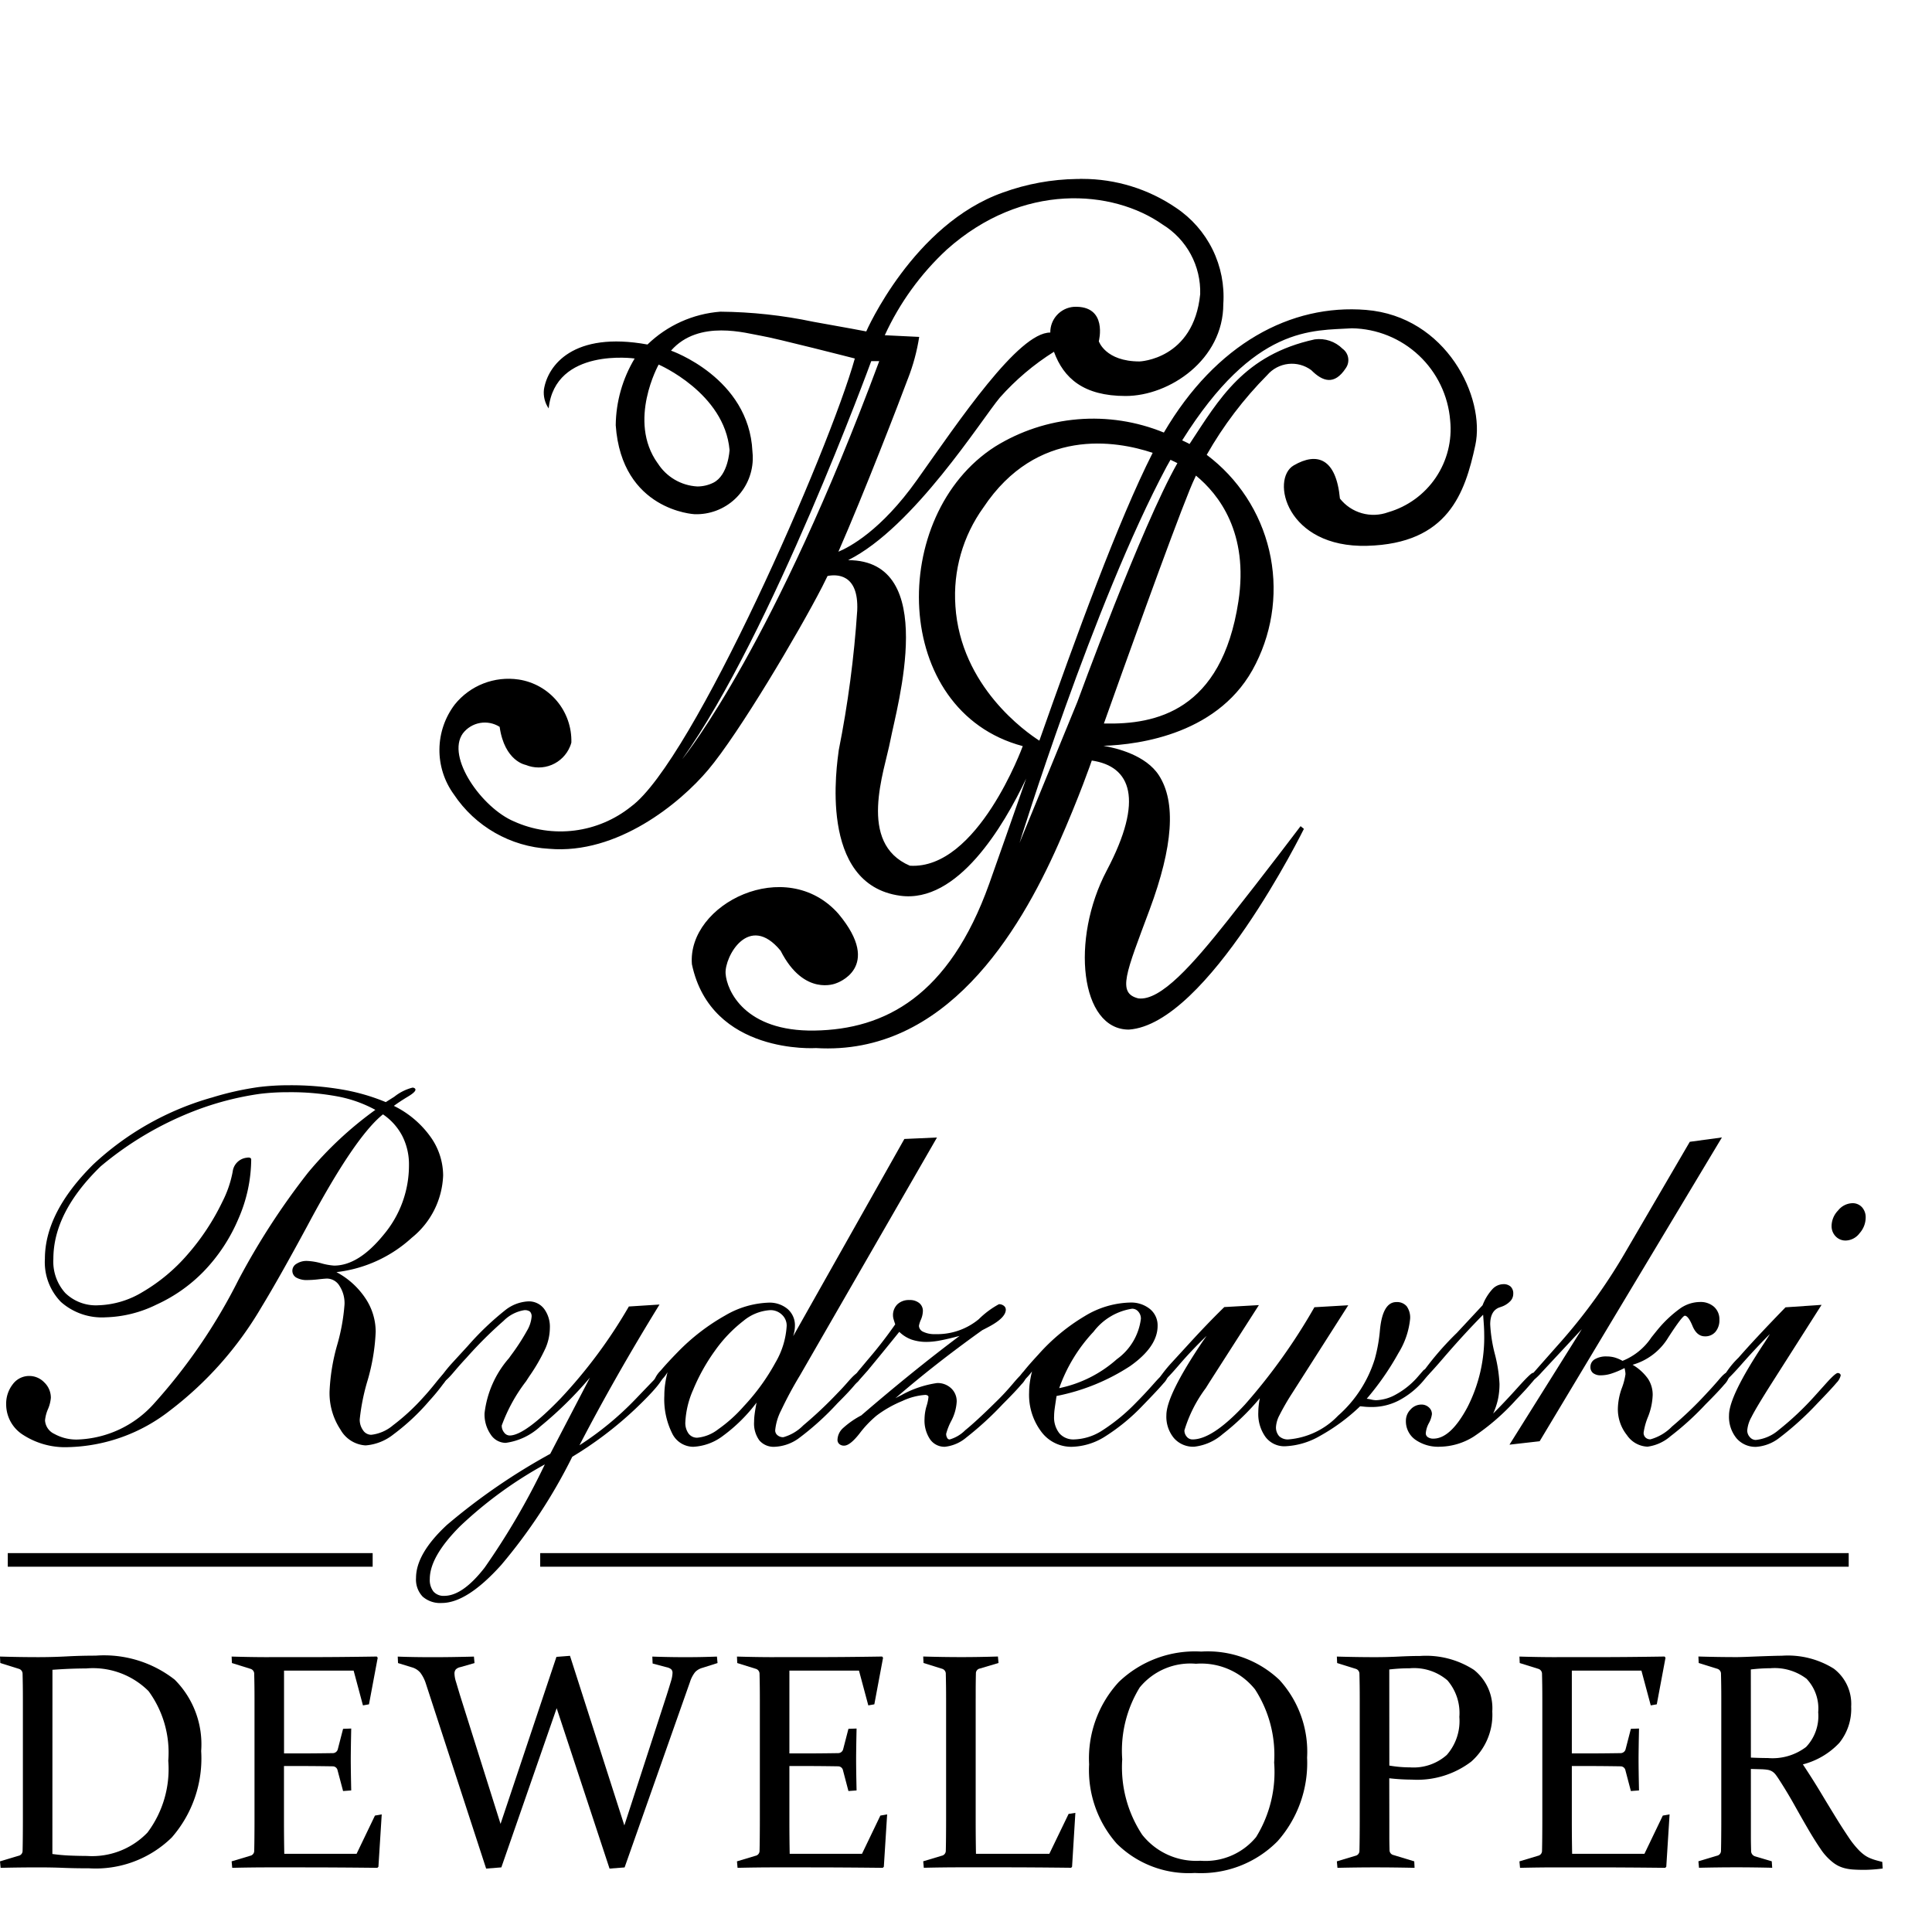 <svg xmlns="http://www.w3.org/2000/svg" xmlns:xlink="http://www.w3.org/1999/xlink" width="132.714" height="131.759" viewBox="0 0 132.714 131.759">
  <defs>
    <clipPath id="clip-path">
      <rect id="Rectangle_3" data-name="Rectangle 3" width="132.714" height="131.759"/>
    </clipPath>
    <clipPath id="clip-path-2">
      <path id="Path_19" data-name="Path 19" d="M82.885,34.106h0c.133-.327.274-.65.425-.963,1.564,1.284,3.64,3.93,2.915,8.651-1.157,7.541-5.71,8.455-9.164,8.378l-.074,0c1.243-3.491,4.583-12.838,5.9-16.071M81.3,32.519c.088-.157.173-.31.261-.462.121.057.186.09.186.09s.106.044.288.14c-2.467,4.334-6.874,16.407-6.874,16.407L71.19,58.38S76.276,41.919,81.3,32.519M66.786,42.09a10.319,10.319,0,0,1,1.922-6.754c3.679-5.525,9.1-4.6,11.629-3.757-2.362,4.657-5.275,12.65-7.784,19.772-.9-.576-5.414-3.722-5.768-9.261m-20.454-9.8c-2.086-2.911.071-6.775.071-6.775s4.527,1.949,4.87,5.87c0,0-.08,1.735-1.119,2.249a2.473,2.473,0,0,1-1.094.255h0a3.439,3.439,0,0,1-2.724-1.6m14.675-7.009h.544c-7.177,19.331-13.167,26.891-13.532,27.34C54.17,44,61.006,25.276,61.006,25.276m2.517,1.213a13.621,13.621,0,0,0,.776-2.874L61.935,23.5a18.583,18.583,0,0,1,4.257-5.881c5.2-4.646,11.4-4.134,14.833-1.72a5.421,5.421,0,0,1,2.576,4.78c-.452,4.494-4.164,4.622-4.164,4.622-2.351,0-2.8-1.387-2.8-1.387s.651-2.477-1.724-2.365a1.751,1.751,0,0,0-1.609,1.767c-2.185-.022-6.26,6.051-9.164,10.137-2.462,3.467-4.638,4.606-5.392,4.918,1.773-4.04,4.221-10.389,4.773-11.881M75.33,12.766l-.207,0a15.5,15.5,0,0,0-5.061.926c-6.19,2.183-9.4,9.547-9.4,9.547s-1.422-.274-3.64-.664a32.29,32.29,0,0,0-6.38-.693,8.076,8.076,0,0,0-5.008,2.255c-5.1-.926-6.849,1.435-7.112,3.083a1.917,1.917,0,0,0,.324,1.308c.448-4.207,5.907-3.429,5.907-3.429a9.091,9.091,0,0,0-1.3,4.584c.41,5.876,5.413,6.111,5.413,6.111a3.87,3.87,0,0,0,4-3.735,3.914,3.914,0,0,0-.023-.583c-.236-5.061-5.592-6.918-5.592-6.918,1.917-2.182,5.22-1.177,6.186-1.021s6.44,1.561,6.44,1.561C58.111,31.422,48.75,52.776,44.51,55.876A7.752,7.752,0,0,1,36.466,56.9c-2.2-.926-4.682-4.424-3.514-6.047a1.9,1.9,0,0,1,2.527-.45c.337,2.373,1.791,2.614,1.791,2.614a2.33,2.33,0,0,0,3.044-1.266,2.164,2.164,0,0,0,.091-.266,4.26,4.26,0,0,0-3.619-4.334,4.738,4.738,0,0,0-4.39,1.716,5.174,5.174,0,0,0-.066,6.171,8.413,8.413,0,0,0,6.544,3.741c4.684.411,9-3.135,10.921-5.414,2.126-2.516,6.233-9.462,7.838-12.58.115-.221.236-.471.37-.746.587-.119,2.152-.194,2.039,2.371a74.115,74.115,0,0,1-1.269,9.594c-.111.916-1.458,9.222,4.218,10,3.942.546,7.1-4.759,8.657-8.052-.953,2.714-1.82,5.218-2.54,7.232-2.762,7.721-7.168,10-11.984,10.082S51.079,68.508,51,67.351s1.6-4.217,3.779-1.569c1.615,3.178,3.8,2.241,3.8,2.241s3.286-1.048.172-4.778c-3.6-4.071-10.4-.674-10.065,3.467C50,72.949,57.21,72.469,57.21,72.469c8.9.539,13.965-7.967,16.633-13.973,1.475-3.326,2.312-5.779,2.312-5.779,2.687.393,3.608,2.661,1.029,7.551C74.68,65.008,75.366,71.2,78.7,71.2c5.413-.367,12.026-13.79,12.026-13.79l-.229-.185s-2.437,3.227-4.983,6.446c-2.417,3.049-4.634,5.579-6.164,5.385-1.473-.368-.849-1.724.775-6.091s1.821-7.394.645-9.225c-.892-1.387-2.89-1.877-3.814-2.034,2.487-.083,8.089-.824,10.464-5.639a11.488,11.488,0,0,0-3.371-14.351,26.061,26.061,0,0,1,4.159-5.481,2.231,2.231,0,0,1,3.023-.337c.783.785,1.587,1.058,2.37-.133a.963.963,0,0,0-.223-1.339,2.27,2.27,0,0,0-1.909-.641c-4.853,1.059-6.56,4.088-8.6,7.188l-.129-.071c-.121-.061-.247-.119-.376-.179,4.976-7.942,8.962-7.527,11.666-7.7a6.882,6.882,0,0,1,6.743,6.329,5.941,5.941,0,0,1-4.256,6.307A2.937,2.937,0,0,1,93.2,34.72c-.261-2.764-1.567-3.212-3.172-2.279s-.522,5.675,5.042,5.525,6.719-3.62,7.429-6.905-1.981-8.849-7.505-9.3c-5.153-.419-10.306,2.311-13.888,8.425a12.8,12.8,0,0,0-11.593.963c-7.363,4.709-7.159,18.172,1.9,20.577,0,0-3.093,8.509-7.757,8.215-3.624-1.553-1.747-6.468-1.339-8.6.45-2.339,3.379-12.383-2.9-12.39,4.5-2.236,9.182-9.693,10.425-11.171a17.173,17.173,0,0,1,3.714-3.144c.667,1.823,2.04,3.038,4.921,3.038,3.024,0,6.712-2.5,6.712-6.315a7.346,7.346,0,0,0-3.253-6.616,11.424,11.424,0,0,0-6.431-1.983l-.18,0" transform="translate(-31.342 -12.764)"/>
    </clipPath>
  </defs>
  <g id="Group_25247" data-name="Group 25247" transform="translate(-243.199 -38)">
    <g id="Group_2" data-name="Group 2" transform="translate(243.199 38)">
      <g id="Group_1" data-name="Group 1" clip-path="url(#clip-path)">
        <path id="Path_1" data-name="Path 1" d="M38.522,104.025a28.164,28.164,0,0,0-5.83,4.254q-2.073,2.082-2.073,3.614a1.3,1.3,0,0,0,.252.867.924.924,0,0,0,.742.295q1.264,0,2.772-1.938a49.623,49.623,0,0,0,4.136-7.092m3.1-5.964a26.081,26.081,0,0,1-3.4,3.348,4.371,4.371,0,0,1-2.392,1.137,1.24,1.24,0,0,1-1.028-.578,2.421,2.421,0,0,1-.421-1.457,6.956,6.956,0,0,1,1.684-3.791c.078-.113.135-.191.169-.236a14.939,14.939,0,0,0,1.059-1.637,2.256,2.256,0,0,0,.32-.963.467.467,0,0,0-.11-.353.587.587,0,0,0-.4-.1,2.591,2.591,0,0,0-1.415.733,28.34,28.34,0,0,0-2.561,2.552q-.337.354-.825.926-.607.724-.792.724a.18.18,0,0,1-.117-.042.119.119,0,0,1-.05-.1.746.746,0,0,1,.16-.371,9.7,9.7,0,0,1,.632-.77l1.1-1.2a19.679,19.679,0,0,1,2.6-2.479,2.759,2.759,0,0,1,1.553-.578,1.311,1.311,0,0,1,1.079.506,2.069,2.069,0,0,1,.4,1.331,3.571,3.571,0,0,1-.289,1.356,12.4,12.4,0,0,1-1.129,1.963l-.219.337a11.351,11.351,0,0,0-1.668,3.033.732.732,0,0,0,.169.488.48.48,0,0,0,.371.2q1.044,0,3.5-2.544a34.343,34.343,0,0,0,4.692-6.318l2.106-.135q-1.567,2.544-2.949,4.979T40.9,102.711a21.353,21.353,0,0,0,3.858-3.178q1.718-1.794,1.734-1.794a.164.164,0,0,1,.118.05.161.161,0,0,1,.051.118q0,.472-1.9,2.283a25.413,25.413,0,0,1-4.355,3.311,36.825,36.825,0,0,1-4.878,7.43q-2.35,2.613-4.085,2.614a1.82,1.82,0,0,1-1.315-.438,1.7,1.7,0,0,1-.455-1.281q0-1.669,2.119-3.64a42.582,42.582,0,0,1,7.1-4.886Z" transform="translate(-1.095 -3.427)"/>
        <path id="Path_2" data-name="Path 2" d="M48.8,100.7a1.246,1.246,0,0,0,.219.77.72.72,0,0,0,.607.289,2.745,2.745,0,0,0,1.423-.573,9.958,9.958,0,0,0,1.778-1.6,14.6,14.6,0,0,0,2.165-2.99,5.622,5.622,0,0,0,.77-2.518,1.013,1.013,0,0,0-.328-.77,1.12,1.12,0,0,0-.8-.312,3.178,3.178,0,0,0-1.837.733,9.585,9.585,0,0,0-1.974,2.07,13.169,13.169,0,0,0-1.483,2.662A6.218,6.218,0,0,0,48.8,100.7m7.38-5.863,7.666-13.6,2.241-.1L56.673,97.48a26.491,26.491,0,0,0-1.3,2.417,3.741,3.741,0,0,0-.4,1.356.422.422,0,0,0,.16.337.594.594,0,0,0,.4.135,3.088,3.088,0,0,0,1.365-.809,28.337,28.337,0,0,0,2.392-2.257q.3-.3.708-.77.506-.574.64-.573a.275.275,0,0,1,.151.034.112.112,0,0,1,.051.1,1.442,1.442,0,0,1-.385.657q-.386.472-1.2,1.281a19.111,19.111,0,0,1-2.69,2.431,3.022,3.022,0,0,1-1.626.564,1.289,1.289,0,0,1-1.053-.438,1.967,1.967,0,0,1-.362-1.281,4.076,4.076,0,0,1,.034-.5c.022-.186.067-.457.135-.817a11.048,11.048,0,0,1-2.283,2.266,3.679,3.679,0,0,1-2.064.77,1.619,1.619,0,0,1-1.457-.935,5.266,5.266,0,0,1-.531-2.586,5.547,5.547,0,0,1,.059-.809,7.384,7.384,0,0,1,.16-.792,2.64,2.64,0,0,1-.385.5.516.516,0,0,1-.32.177.264.264,0,0,1-.16-.034.123.123,0,0,1-.042-.1,1.848,1.848,0,0,1,.438-.657q.438-.522,1.18-1.281a14.372,14.372,0,0,1,3.244-2.5,6.31,6.31,0,0,1,2.974-.884,1.925,1.925,0,0,1,1.322.438,1.473,1.473,0,0,1,.5,1.162,1.979,1.979,0,0,1-.034.353,3.548,3.548,0,0,1-.1.4Z" transform="translate(-1.723 -2.995)"/>
        <path id="Path_3" data-name="Path 3" d="M61.35,100.67q1.8-1.55,3.487-2.915t3.285-2.561q-.825.218-1.331.312a5.067,5.067,0,0,1-.91.1,3.193,3.193,0,0,1-1.059-.16,2.348,2.348,0,0,1-.843-.531q-1.128,1.4-2.119,2.595a1,1,0,0,1-.084.1l-.539.607a.666.666,0,0,1-.16.169.25.25,0,0,1-.126.05.2.2,0,0,1-.117-.034c-.034-.022-.051-.045-.05-.067v-.135a.412.412,0,0,1,.009-.084.333.333,0,0,1,.025-.067l.371-.472q.2-.235.607-.724A30.1,30.1,0,0,0,63.7,94.4c-.045-.135-.082-.25-.11-.346a.918.918,0,0,1-.042-.245,1.04,1.04,0,0,1,.3-.784,1.133,1.133,0,0,1,.825-.295,1.012,1.012,0,0,1,.682.211.688.688,0,0,1,.245.548,1.614,1.614,0,0,1-.135.589,1.745,1.745,0,0,0-.135.421.472.472,0,0,0,.295.413,1.742,1.742,0,0,0,.817.16,4.481,4.481,0,0,0,3-1.028,6.091,6.091,0,0,1,1.382-1.028.521.521,0,0,1,.337.11.327.327,0,0,1,.135.261q0,.574-1.23,1.213-.253.134-.385.2Q68.09,95.935,66.6,97.1t-2.889,2.376c.1-.056.241-.129.421-.219a7.12,7.12,0,0,1,2.443-.825,1.35,1.35,0,0,1,.969.362,1.217,1.217,0,0,1,.379.918,3.214,3.214,0,0,1-.362,1.3,4.173,4.173,0,0,0-.362.91.529.529,0,0,0,.067.27.193.193,0,0,0,.169.117,2.463,2.463,0,0,0,1.07-.632q.782-.633,2.164-2,.556-.539,1.146-1.239t.724-.7a.308.308,0,0,1,.151.059.136.136,0,0,1,.051.11,1.37,1.37,0,0,1-.371.615q-.371.446-1.281,1.356a22.267,22.267,0,0,1-2.511,2.3,2.72,2.72,0,0,1-1.466.632,1.2,1.2,0,0,1-1.019-.514,2.319,2.319,0,0,1-.379-1.407,3.262,3.262,0,0,1,.135-.867,3.014,3.014,0,0,0,.135-.632.117.117,0,0,0-.059-.1.309.309,0,0,0-.177-.042,4.406,4.406,0,0,0-1.55.413,7.942,7.942,0,0,0-1.769,1,7.391,7.391,0,0,0-1.187,1.247q-.649.825-1.053.825a.48.48,0,0,1-.328-.11.37.37,0,0,1-.126-.295,1.131,1.131,0,0,1,.379-.8,6.024,6.024,0,0,1,1.238-.865" transform="translate(-2.205 -3.423)"/>
        <path id="Path_4" data-name="Path 4" d="M75.441,98.789A8.552,8.552,0,0,0,79.4,96.8a4.025,4.025,0,0,0,1.652-2.78.716.716,0,0,0-.177-.488.549.549,0,0,0-.43-.2A4.111,4.111,0,0,0,77.8,94.913a11.006,11.006,0,0,0-2.359,3.875m-1.87-1.146a4.334,4.334,0,0,1-.463.531.5.5,0,0,1-.295.16.249.249,0,0,1-.126-.025c-.028-.016-.042-.053-.042-.11A1.571,1.571,0,0,1,73,97.634q.354-.446.994-1.137a13.428,13.428,0,0,1,3.21-2.662,6.272,6.272,0,0,1,3.092-.926,2.057,2.057,0,0,1,1.382.447A1.444,1.444,0,0,1,82.2,94.51q0,1.432-1.887,2.763a14.275,14.275,0,0,1-5.054,2.055c-.065.415-.109.718-.135.91a4.072,4.072,0,0,0-.034.472,1.753,1.753,0,0,0,.362,1.18,1.27,1.27,0,0,0,1.019.421,3.737,3.737,0,0,0,1.87-.578,12.917,12.917,0,0,0,2.376-1.946q.574-.574,1.221-1.306t.784-.733a.213.213,0,0,1,.144.05.151.151,0,0,1,.059.117,1.179,1.179,0,0,1-.32.539q-.319.386-1.432,1.533a13.553,13.553,0,0,1-2.662,2.174,4.442,4.442,0,0,1-2.207.657,2.565,2.565,0,0,1-2.106-1.053,4.2,4.2,0,0,1-.825-2.671,5.14,5.14,0,0,1,.051-.7,6.694,6.694,0,0,1,.15-.754" transform="translate(-2.681 -3.429)"/>
        <path id="Path_5" data-name="Path 5" d="M89.594,99.477a16.457,16.457,0,0,1-2.552,2.468,3.588,3.588,0,0,1-1.963.867,1.755,1.755,0,0,1-1.382-.589,2.3,2.3,0,0,1-.522-1.583q0-1.365,2.511-5.088l.252-.353A27.4,27.4,0,0,0,84,97.245q-.964,1.12-1.129,1.12a.18.18,0,0,1-.117-.042.12.12,0,0,1-.051-.1.746.746,0,0,1,.16-.371,9.7,9.7,0,0,1,.632-.77l1.1-1.2q.691-.758,1.306-1.4t1.252-1.264l2.376-.135L86.1,98.434l-.22.353a9.326,9.326,0,0,0-1.466,2.9.649.649,0,0,0,.161.438.5.5,0,0,0,.4.185q1.381,0,3.6-2.4a40.158,40.158,0,0,0,4.768-6.681l2.325-.135L91.8,99.159a16.468,16.468,0,0,0-.859,1.491,2,2,0,0,0-.236.783.9.9,0,0,0,.219.657.864.864,0,0,0,.64.219,5.306,5.306,0,0,0,3.4-1.626,8.56,8.56,0,0,0,2.527-3.9,10.957,10.957,0,0,0,.354-1.988q.185-1.92,1.129-1.92a.869.869,0,0,1,.708.289,1.33,1.33,0,0,1,.236.859,5.485,5.485,0,0,1-.8,2.35,18.955,18.955,0,0,1-2.182,3.143,2.109,2.109,0,0,1,.289.05,1.9,1.9,0,0,0,.337.051,2.96,2.96,0,0,0,1.39-.4,5.467,5.467,0,0,0,1.407-1.112l.455-.522a.2.2,0,0,1,.109-.076.506.506,0,0,1,.161-.025.109.109,0,0,1,.109.05.339.339,0,0,1,.026.151V97.8c0,.016-.012.031-.034.042l-.37.455a5.694,5.694,0,0,1-1.677,1.34,4.028,4.028,0,0,1-1.844.447c-.193,0-.346-.006-.464-.017l-.346-.034a13.331,13.331,0,0,1-2.763,2.039,5.2,5.2,0,0,1-2.392.708,1.615,1.615,0,0,1-1.34-.632,2.7,2.7,0,0,1-.5-1.71,4.335,4.335,0,0,1,.025-.438c.017-.169.045-.345.079-.525" transform="translate(-3.053 -3.428)"/>
        <path id="Path_6" data-name="Path 6" d="M105.576,93.7q-1.331,1.348-2.738,2.986t-1.608,1.637a.177.177,0,0,1-.118-.042.122.122,0,0,1-.05-.1,20.6,20.6,0,0,1,2.712-3.235l1.769-1.9a3.484,3.484,0,0,1,.658-1.086,1.051,1.051,0,0,1,.758-.362.715.715,0,0,1,.514.169.641.641,0,0,1,.177.488.724.724,0,0,1-.177.482,1.533,1.533,0,0,1-.547.379c-.057.022-.135.05-.236.084q-.623.235-.623,1.162a10.137,10.137,0,0,0,.318,2.031,10.092,10.092,0,0,1,.321,2.055,5.109,5.109,0,0,1-.1,1.028,4.854,4.854,0,0,1-.337,1.011q.793-.792,1.693-1.794t1.036-1a.213.213,0,0,1,.143.05.151.151,0,0,1,.059.117,1.112,1.112,0,0,1-.3.522q-.3.371-1.045,1.146a15.531,15.531,0,0,1-2.914,2.536,4.474,4.474,0,0,1-2.325.7,2.733,2.733,0,0,1-1.7-.488,1.553,1.553,0,0,1-.64-1.3,1.092,1.092,0,0,1,.321-.77.994.994,0,0,1,.742-.337.734.734,0,0,1,.514.193.607.607,0,0,1,.211.463,1.744,1.744,0,0,1-.211.623,1.742,1.742,0,0,0-.211.691.316.316,0,0,0,.143.27.649.649,0,0,0,.379.1q1.18,0,2.334-2.148a10.539,10.539,0,0,0,1.156-5.063c0-.135-.006-.3-.016-.482s-.03-.457-.057-.81" transform="translate(-3.701 -3.381)"/>
        <path id="Path_7" data-name="Path 7" d="M115.57,96.973a5.991,5.991,0,0,1-.963.4,2.408,2.408,0,0,1-.657.1.835.835,0,0,1-.539-.151.513.513,0,0,1-.186-.421.6.6,0,0,1,.3-.531,1.516,1.516,0,0,1,.825-.193,2.04,2.04,0,0,1,.523.067,2.479,2.479,0,0,1,.556.236,4.288,4.288,0,0,0,1.988-1.617c.18-.224.32-.4.421-.522a8.276,8.276,0,0,1,1.568-1.474,2.41,2.41,0,0,1,1.331-.43,1.386,1.386,0,0,1,.985.337,1.14,1.14,0,0,1,.362.876,1.228,1.228,0,0,1-.27.834.908.908,0,0,1-.724.312q-.556,0-.851-.708c-.193-.472-.374-.708-.53-.708q-.169,0-1.13,1.482a4.2,4.2,0,0,1-2.46,1.887,3.4,3.4,0,0,1,1.053.952,1.988,1.988,0,0,1,.329,1.12,4.454,4.454,0,0,1-.312,1.483,4.518,4.518,0,0,0-.311,1.112.445.445,0,0,0,.127.328.468.468,0,0,0,.346.126,3.3,3.3,0,0,0,1.474-.876,25.647,25.647,0,0,0,2.435-2.342q.321-.337.758-.843c.28-.337.466-.506.556-.506a.2.2,0,0,1,.135.059.159.159,0,0,1,.067.11,1.3,1.3,0,0,1-.362.64q-.363.438-1.29,1.365a19.6,19.6,0,0,1-2.4,2.182,3.021,3.021,0,0,1-1.576.716,1.789,1.789,0,0,1-1.415-.792,2.854,2.854,0,0,1-.624-1.819,4.4,4.4,0,0,1,.261-1.382,4.4,4.4,0,0,0,.261-.978.93.93,0,0,0-.008-.135,2.873,2.873,0,0,0-.056-.3m-5.83,5.033-2.073.236,4.971-7.936-2.764,2.97a4.358,4.358,0,0,1-.489.482.674.674,0,0,1-.3.177.264.264,0,0,1-.16-.034.123.123,0,0,1-.042-.1q0-.016,2.375-2.7a38.455,38.455,0,0,0,4.38-6.1l4.415-7.565,2.207-.3Z" transform="translate(-3.974 -2.995)"/>
        <path id="Path_8" data-name="Path 8" d="M126.1,94.82q-.943.943-1.963,2.1t-1.2,1.156a.167.167,0,0,1-.1-.025.092.092,0,0,1-.033-.076,5.854,5.854,0,0,1,1.145-1.533q1.146-1.315,3.235-3.467l2.477-.169-3.421,5.375q-1.1,1.734-1.39,2.325a2.285,2.285,0,0,0-.295.926.672.672,0,0,0,.176.455.536.536,0,0,0,.413.2,2.848,2.848,0,0,0,1.567-.682,20.273,20.273,0,0,0,2.477-2.334l.742-.825q.675-.758.843-.758a.213.213,0,0,1,.143.05.151.151,0,0,1,.059.117,1.06,1.06,0,0,1-.289.506q-.289.354-1.3,1.4a20.9,20.9,0,0,1-2.628,2.384,2.913,2.913,0,0,1-1.584.615,1.709,1.709,0,0,1-1.356-.589,2.329,2.329,0,0,1-.514-1.583q0-1.315,2.392-4.919c.184-.282.32-.5.407-.646m4.246-7.447a1.553,1.553,0,0,1,.447-1.053,1.3,1.3,0,0,1,.969-.5.866.866,0,0,1,.674.278,1.025,1.025,0,0,1,.252.716,1.625,1.625,0,0,1-.421,1.07,1.224,1.224,0,0,1-.944.5.932.932,0,0,1-.7-.289,1,1,0,0,1-.276-.722Z" transform="translate(-4.533 -3.168)"/>
        <path id="Path_9" data-name="Path 9" d="M14.556,78.259a20.534,20.534,0,0,1,3.224-.724,16.759,16.759,0,0,1,2.119-.126A20.749,20.749,0,0,1,23.5,77.7a13.917,13.917,0,0,1,3.015.867c.145-.09.342-.214.589-.371a3.287,3.287,0,0,1,1.247-.623.239.239,0,0,1,.144.042.117.117,0,0,1,.059.1q0,.169-.539.488-.556.337-.944.623a6.717,6.717,0,0,1,2.485,2.081,4.59,4.59,0,0,1,.9,2.7,5.764,5.764,0,0,1-2.156,4.28,9.213,9.213,0,0,1-5.173,2.359,5.468,5.468,0,0,1,1.988,1.794,4.14,4.14,0,0,1,.708,2.3,13.949,13.949,0,0,1-.548,3.319,14.464,14.464,0,0,0-.548,2.7,1.237,1.237,0,0,0,.227.75.676.676,0,0,0,.564.312,2.8,2.8,0,0,0,1.491-.649,14.686,14.686,0,0,0,2.064-1.9q.42-.455.918-1.079t.6-.623a.239.239,0,0,1,.143.042.117.117,0,0,1,.059.1,1.6,1.6,0,0,1-.337.623,13.771,13.771,0,0,1-.944,1.146,15.007,15.007,0,0,1-2.468,2.311,3.5,3.5,0,0,1-1.913.758,2.119,2.119,0,0,1-1.727-1.086,4.526,4.526,0,0,1-.749-2.637,13.678,13.678,0,0,1,.513-3.143,13.568,13.568,0,0,0,.514-2.822,2.178,2.178,0,0,0-.346-1.272,1.013,1.013,0,0,0-.85-.5q-.134,0-.589.05a7.124,7.124,0,0,1-.758.051,1.467,1.467,0,0,1-.77-.169.542.542,0,0,1-.27-.488.557.557,0,0,1,.289-.463,1.265,1.265,0,0,1,.724-.193,4.287,4.287,0,0,1,.969.16,4.3,4.3,0,0,0,.884.16q1.684,0,3.412-2.131A7.392,7.392,0,0,0,28.109,82.9a4.3,4.3,0,0,0-.455-2,4.062,4.062,0,0,0-1.331-1.491q-1.937,1.55-5.189,7.649-1.955,3.622-3.168,5.611a24.406,24.406,0,0,1-6.294,7.1,11.781,11.781,0,0,1-6.95,2.5,5.309,5.309,0,0,1-3.092-.825,2.479,2.479,0,0,1-1.19-2.1,2.17,2.17,0,0,1,.457-1.4,1.4,1.4,0,0,1,1.129-.564,1.425,1.425,0,0,1,1.036.447,1.447,1.447,0,0,1,.447,1.053,2.485,2.485,0,0,1-.2.784,2.517,2.517,0,0,0-.2.77,1.1,1.1,0,0,0,.64.926,3.112,3.112,0,0,0,1.637.385,7.371,7.371,0,0,0,5.148-2.4,38.431,38.431,0,0,0,5.855-8.55A49.341,49.341,0,0,1,21.17,83.42,24.957,24.957,0,0,1,25.8,79.1a8.775,8.775,0,0,0-2.57-.918,17.5,17.5,0,0,0-3.429-.295A15.692,15.692,0,0,0,17.868,78a20.449,20.449,0,0,0-4.54,1.188,22.762,22.762,0,0,0-6.395,3.791q-3.252,3.159-3.251,6.356A3.222,3.222,0,0,0,4.5,91.681a3.01,3.01,0,0,0,2.266.843,6.212,6.212,0,0,0,3.041-.91,12.275,12.275,0,0,0,3.092-2.578,16.091,16.091,0,0,0,2.392-3.622A7.619,7.619,0,0,0,16,83.343a1.089,1.089,0,0,1,.963-.955c.176-.034.309,0,.309.128a10.292,10.292,0,0,1-.876,4.06A11.834,11.834,0,0,1,14.006,90.2a10.7,10.7,0,0,1-3.235,2.275,8.38,8.38,0,0,1-3.5.876A4.242,4.242,0,0,1,4.2,92.294a3.908,3.908,0,0,1-1.1-2.957q0-3.184,3.311-6.479a19.829,19.829,0,0,1,8.143-4.6" transform="translate(-0.016 -2.857)"/>
        <path id="Path_10" data-name="Path 10" d="M2.606,132.641q-1.251,0-2.565.031L0,132.226l1.272-.382a.341.341,0,0,0,.279-.321c.007-.275.012-.586.015-.926s.006-.719.006-1.134v-8.39q0-.527-.006-.952t-.015-.766a.352.352,0,0,0-.248-.352L.02,118.6,0,118.157q1.335.04,2.6.041,1.033,0,1.995-.052t1.975-.051A7.864,7.864,0,0,1,12,119.744a6.284,6.284,0,0,1,1.819,4.9,8.257,8.257,0,0,1-2.021,5.943,7.468,7.468,0,0,1-5.67,2.117q-1,0-1.788-.032t-1.736-.031m.994-.921q.61.084,1.2.108t1.174.027a5.268,5.268,0,0,0,4.159-1.608,7.262,7.262,0,0,0,1.428-4.93,7.149,7.149,0,0,0-1.355-4.786,5.409,5.409,0,0,0-4.293-1.556c-.311,0-.654.006-1.03.02s-.8.038-1.278.072Z" transform="translate(0 -4.359)"/>
        <path id="Path_11" data-name="Path 11" d="M19.087,118.2H21.6q2.317,0,4.893-.041l.063.083-.6,3.2-.414.073-.641-2.39h-4.78v5.69h.942q1.075,0,2.4-.02a.355.355,0,0,0,.352-.27l.362-1.4.559-.02q-.03,1.449-.031,2.141,0,.673.031,2.111l-.559.041L23.8,125.98a.34.34,0,0,0-.321-.279q-1.345-.022-2.431-.02h-.931v3.766q0,1.148.021,2.265h4.966l1.262-2.627.466-.083-.227,3.6-.073.072q-2.68-.03-4.944-.031H19.128q-1.253,0-2.566.031l-.041-.445,1.272-.382a.343.343,0,0,0,.279-.321c.007-.275.012-.585.015-.926s.006-.719.006-1.134v-8.39q0-.527-.006-.952t-.015-.766a.353.353,0,0,0-.248-.352l-1.283-.4-.02-.445q1.335.04,2.566.041" transform="translate(-0.61 -4.362)"/>
        <path id="Path_12" data-name="Path 12" d="M42.918,132.724l-3.632-11.018-3.8,10.935-1.045.083-4.138-12.7a2.527,2.527,0,0,0-.378-.751,1.176,1.176,0,0,0-.594-.377l-.942-.29-.021-.445q1.014.04,2.4.041,1.251,0,2.834-.041l.041.445-.973.279a.6.6,0,0,0-.31.155.437.437,0,0,0-.093.3,2.007,2.007,0,0,0,.1.543q.1.335.264.884l2.8,8.887,3.839-11.474.931-.072,3.734,11.65,2.918-8.98c.124-.393.22-.708.29-.942a2.1,2.1,0,0,0,.1-.537.344.344,0,0,0-.093-.27.726.726,0,0,0-.3-.134l-.973-.259-.02-.476q1.117.04,2.265.041,1.117,0,2.173-.041l.041.445-1.045.331a1.072,1.072,0,0,0-.492.289,2.1,2.1,0,0,0-.356.683l-4.49,12.736Z" transform="translate(-1.047 -4.36)"/>
        <path id="Path_13" data-name="Path 13" d="M55.13,118.2h2.514q2.317,0,4.893-.041l.063.083-.6,3.2-.414.073-.641-2.39h-4.78v5.69h.942q1.075,0,2.4-.02a.356.356,0,0,0,.352-.27l.362-1.4.559-.02q-.03,1.449-.031,2.141,0,.673.031,2.111l-.559.041-.373-1.418a.341.341,0,0,0-.321-.279q-1.345-.022-2.431-.02h-.931v3.766q0,1.148.021,2.265h4.966l1.262-2.627.466-.083-.227,3.6-.073.072q-2.68-.03-4.944-.031H55.171q-1.252,0-2.566.031l-.041-.445,1.272-.382a.343.343,0,0,0,.279-.321c.007-.275.012-.585.015-.926s.006-.719.006-1.134v-8.39q0-.527-.006-.952t-.015-.766a.354.354,0,0,0-.248-.352l-1.283-.4-.02-.445q1.335.04,2.566.041" transform="translate(-1.94 -4.362)"/>
        <path id="Path_14" data-name="Path 14" d="M69.453,121.035v8.411q0,1.148.02,2.266h5.039l1.324-2.742.465-.072-.227,3.7-.062.072q-2.681-.032-4.956-.031h-2.6q-1.252,0-2.566.031l-.041-.445,1.272-.382a.345.345,0,0,0,.279-.321c.007-.276.012-.586.015-.926s.006-.719.006-1.134v-8.39q0-.527-.006-.952t-.015-.766a.353.353,0,0,0-.248-.352l-1.283-.4-.02-.445q1.335.04,2.566.041t2.566-.041l.041.445-1.283.382a.329.329,0,0,0-.27.321q-.01.363-.015,1.056c0,.461,0,.687,0,.672" transform="translate(-2.431 -4.362)"/>
        <path id="Path_15" data-name="Path 15" d="M92.655,125.077a8.1,8.1,0,0,1-2.031,5.758,7.39,7.39,0,0,1-5.681,2.178A7.014,7.014,0,0,1,79.582,131a7.623,7.623,0,0,1-1.9-5.448,7.74,7.74,0,0,1,2.043-5.663,7.555,7.555,0,0,1,5.66-2.085,7.151,7.151,0,0,1,5.371,1.949,7.314,7.314,0,0,1,1.9,5.323m-12.7.135a8.412,8.412,0,0,0,1.366,5.168,4.72,4.72,0,0,0,4,1.794,4.505,4.505,0,0,0,3.833-1.629,8.5,8.5,0,0,0,1.237-5.116,8.289,8.289,0,0,0-1.314-5.028,4.734,4.734,0,0,0-4.056-1.759,4.49,4.49,0,0,0-3.865,1.629,8.3,8.3,0,0,0-1.2,4.941" transform="translate(-2.868 -4.348)"/>
        <path id="Path_16" data-name="Path 16" d="M98.957,129.465c0,.414,0,.786,0,1.117s.009.627.015.89a.338.338,0,0,0,.27.321l1.427.434.021.445q-1.5-.032-2.731-.031-1.252,0-2.566.031l-.041-.445,1.272-.382a.342.342,0,0,0,.279-.321c.007-.276.012-.586.015-.926s.006-.719.006-1.134v-8.39q0-.527-.006-.952t-.015-.766a.353.353,0,0,0-.248-.352l-1.283-.4-.02-.445q1.335.04,2.605.041c.57,0,1.12-.014,1.653-.041s1.016-.041,1.454-.041a6.052,6.052,0,0,1,3.708.957,3.358,3.358,0,0,1,1.257,2.85,4.282,4.282,0,0,1-1.453,3.456,6.124,6.124,0,0,1-4.077,1.231,13.709,13.709,0,0,1-1.547-.093Zm0-3.818a8.426,8.426,0,0,0,1.427.124,3.434,3.434,0,0,0,2.519-.854,3.53,3.53,0,0,0,.864-2.612,3.433,3.433,0,0,0-.822-2.514,3.527,3.527,0,0,0-2.592-.827,11.985,11.985,0,0,0-1.4.082Z" transform="translate(-3.52 -4.36)"/>
        <path id="Path_17" data-name="Path 17" d="M110.938,118.2h2.514q2.317,0,4.893-.041l.063.083-.6,3.2-.414.073-.641-2.39h-4.78v5.69h.942q1.075,0,2.4-.02a.356.356,0,0,0,.352-.27l.362-1.4.559-.02q-.03,1.449-.031,2.141,0,.673.031,2.111l-.559.041-.373-1.418a.341.341,0,0,0-.321-.279q-1.345-.022-2.431-.02h-.931v3.766q0,1.148.021,2.265h4.966l1.262-2.627.466-.083-.227,3.6-.073.072q-2.68-.03-4.944-.031h-2.463q-1.252,0-2.566.031l-.041-.445,1.272-.382a.343.343,0,0,0,.279-.321c.007-.275.012-.585.015-.926s.006-.719.006-1.134v-8.39q0-.527-.006-.952t-.015-.766a.354.354,0,0,0-.248-.352l-1.283-.4-.02-.445q1.335.04,2.566.041" transform="translate(-4 -4.362)"/>
        <path id="Path_18" data-name="Path 18" d="M124.745,129.465c0,.414,0,.787,0,1.117s.009.632.015.9a.388.388,0,0,0,.27.4l1.148.341.031.445q-1.231-.03-2.462-.031-1.252,0-2.566.031l-.041-.445,1.272-.382a.344.344,0,0,0,.279-.321c.007-.275.012-.586.015-.926s.006-.719.006-1.134v-8.39q0-.527-.006-.952t-.015-.766a.354.354,0,0,0-.248-.352l-1.283-.4-.02-.445q1.335.04,2.607.041c.168,0,.379-.006.638-.015l.941-.037c.377-.013.69-.024.941-.031s.45-.011.6-.011a5.949,5.949,0,0,1,3.576.89,3.042,3.042,0,0,1,1.191,2.6,3.709,3.709,0,0,1-.818,2.5,5.21,5.21,0,0,1-2.5,1.474q.66.994,1.217,1.919c.369.617.715,1.183,1.032,1.7s.61.968.874,1.361a6.244,6.244,0,0,0,.74.931,3.038,3.038,0,0,0,.352.306,1.894,1.894,0,0,0,.367.211,3.381,3.381,0,0,0,.4.145q.211.062.471.124l.031.455a10.28,10.28,0,0,1-1.252.093c-.283,0-.531-.007-.745-.021a3.357,3.357,0,0,1-.574-.082,2.34,2.34,0,0,1-.456-.161,2.2,2.2,0,0,1-.4-.253,3.876,3.876,0,0,1-.845-.926q-.415-.607-.86-1.371t-.928-1.629q-.483-.865-1.017-1.692-.157-.248-.268-.393a.926.926,0,0,0-.242-.228.852.852,0,0,0-.3-.114,3.4,3.4,0,0,0-.446-.041l-.723-.02Zm0-4.366q.631.03,1.169.031a3.81,3.81,0,0,0,2.622-.76,3.084,3.084,0,0,0,.833-2.385,2.968,2.968,0,0,0-.8-2.3,3.629,3.629,0,0,0-2.493-.724q-.29,0-.621.02t-.714.063Z" transform="translate(-4.472 -4.36)"/>
        <rect id="Rectangle_1" data-name="Rectangle 1" width="25.065" height="0.934" transform="translate(0.534 106.692)"/>
        <rect id="Rectangle_2" data-name="Rectangle 2" width="89.884" height="0.934" transform="translate(37.108 106.692)"/>
      </g>
    </g>
    <g id="Group_4" data-name="Group 4" transform="translate(273.384 50.293)">
      <g id="Group_3" data-name="Group 3" clip-path="url(#clip-path-2)">
        <rect id="Rectangle_4" data-name="Rectangle 4" width="84.187" height="90.338" transform="matrix(0.402, -0.916, 0.916, 0.402, -22.523, 50.515)"/>
      </g>
    </g>
  </g>
</svg>
